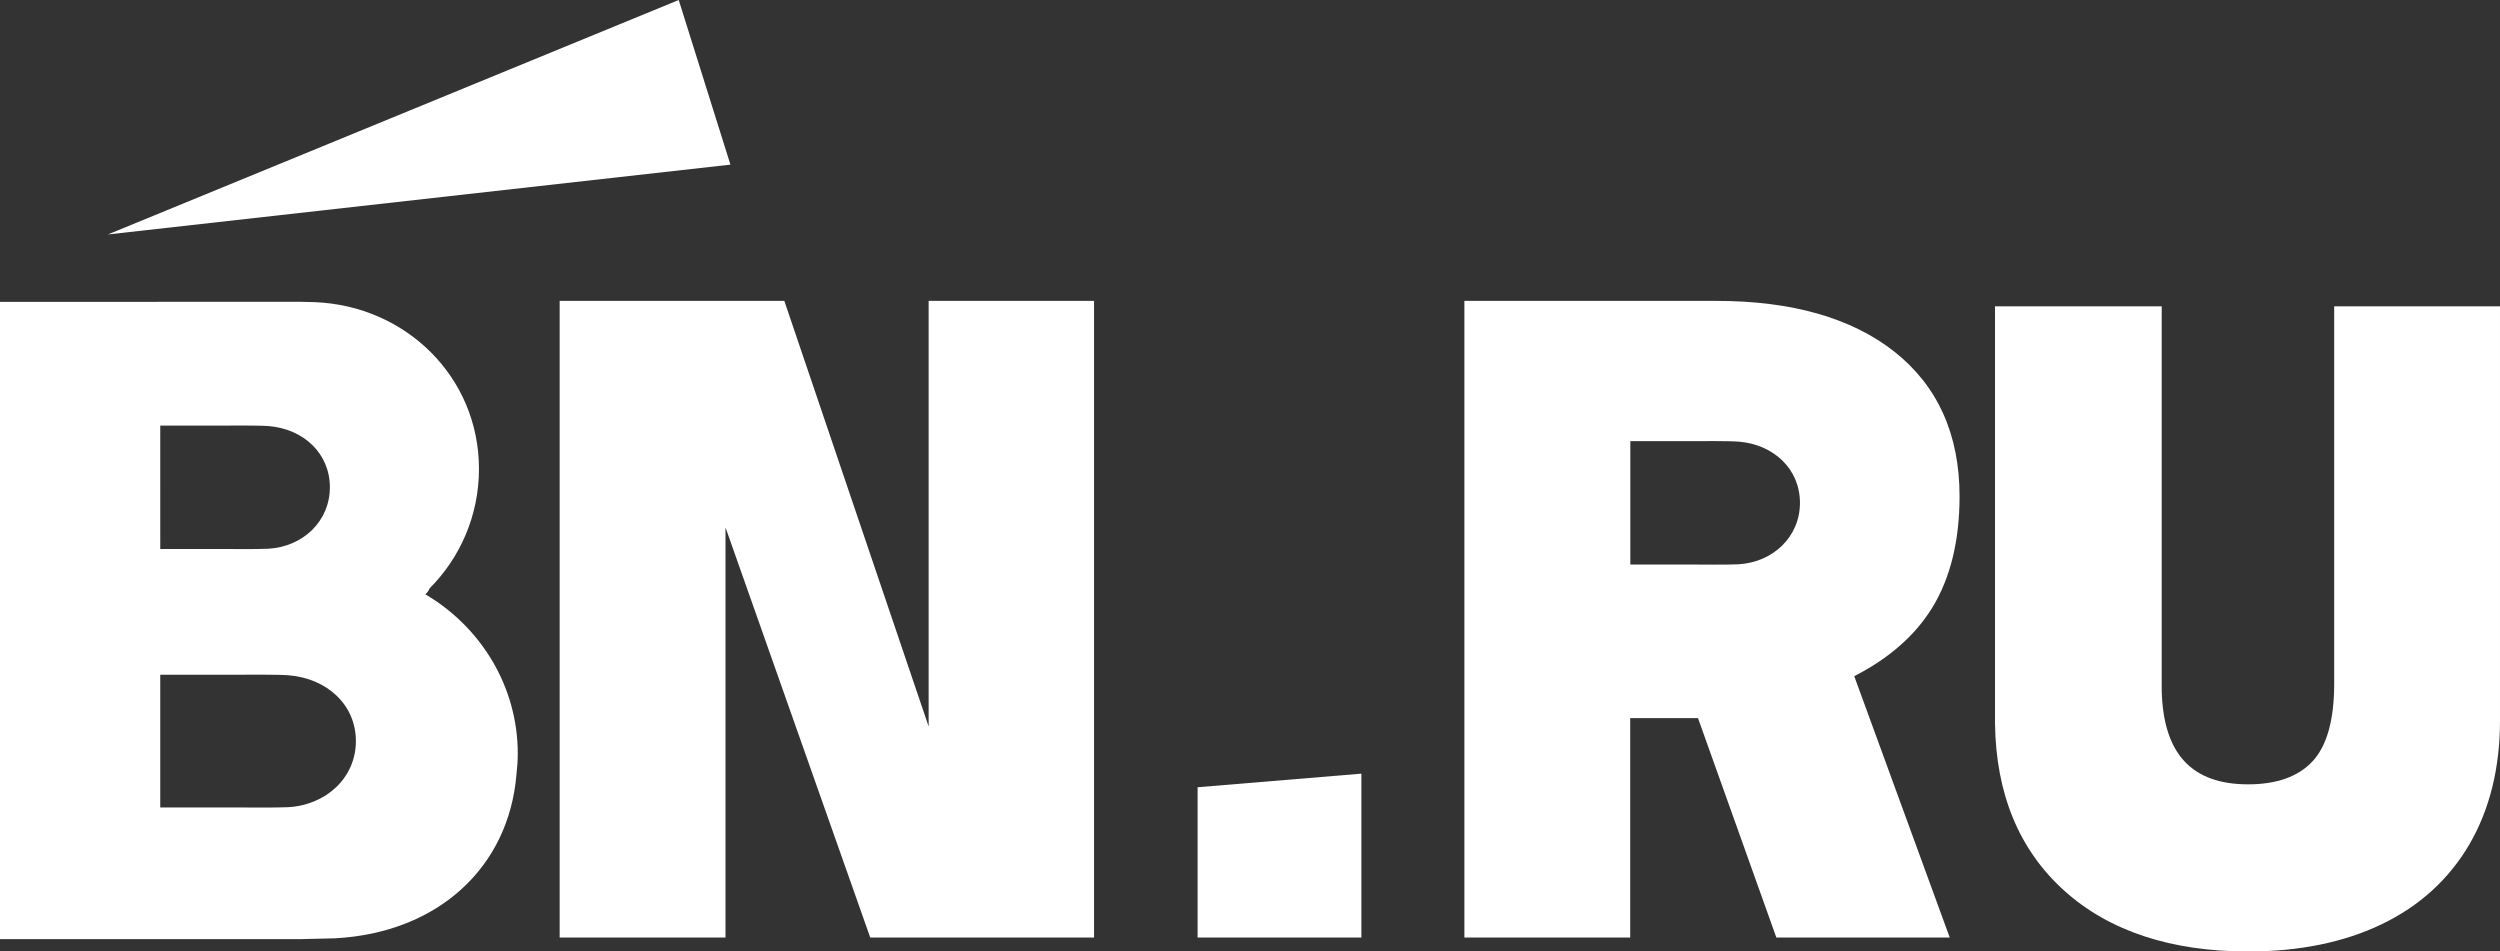 <?xml version="1.0" encoding="utf-8"?>
<!-- Generator: Adobe Illustrator 15.1.0, SVG Export Plug-In . SVG Version: 6.00 Build 0)  -->
<!DOCTYPE svg PUBLIC "-//W3C//DTD SVG 1.1//EN" "http://www.w3.org/Graphics/SVG/1.1/DTD/svg11.dtd">
<svg version="1.1" id="Layer_1" xmlns="http://www.w3.org/2000/svg" xmlns:xlink="http://www.w3.org/1999/xlink" x="0px" y="0px"
	 width="173.1px" height="65.881px" viewBox="0 0 173.1 65.881" enable-background="new 0 0 173.1 65.881" xml:space="preserve">
<rect x="0" y="0" width="173.1" height="65.881" fill="#333333" stroke="none"/>
<g>
	<g>
		<path fill="#ffffff" d="M29.446,41.147c0.138-0.098,0.228-0.243,0.303-0.412c2.1-2.104,3.415-5.033,3.415-8.266
			c0-6.363-5.06-11.298-11.377-11.549c-0.244-0.009-0.907-0.021-0.907-0.021h-6.633H4.297H2.041H0v18.438v25.687h2.599h11.46h6.82
			c0,0,2.241-0.051,2.319-0.056c7.171-0.385,12.024-4.95,12.558-11.313c0.056-0.485,0.094-0.974,0.094-1.474
			C35.85,47.499,33.266,43.392,29.446,41.147z M11.096,29.467h0.85h3.756c0,0,2.222-0.021,2.908,0.036
			c2.402,0.198,4.23,1.888,4.23,4.237c0,2.349-1.864,4.122-4.271,4.255c-0.718,0.039-2.867,0.018-2.867,0.018h-3.756h-0.85V29.467z
			 M19.941,55.89c-0.794,0.041-3.161,0.02-3.161,0.02h-4.137h-1.547v-9.193h1.547h4.137c0,0,2.448-0.022,3.203,0.04
			c2.647,0.213,4.659,2.029,4.659,4.557C24.642,53.839,22.591,55.747,19.941,55.89z"/>
	</g>
	<polygon fill="#ffffff" points="64.3,50.305 54.307,20.834 38.751,20.834 38.751,64.915 50.233,64.915 50.233,36.518 60.255,64.915 75.752,64.915
		75.752,20.834 64.3,20.834 	"/>
	<path fill="#ffffff" d="M133.782,42.086c1.26-2.046,1.898-4.644,1.898-7.722c0-4.287-1.521-7.658-4.521-10.021
		c-2.96-2.329-7.098-3.509-12.297-3.509h-17.468v44.081h11.481V49.722h4.694l5.426,15.193H135l-6.612-18.097
		C130.792,45.589,132.604,43.999,133.782,42.086z M112.884,30.544h0.851h3.756c0,0,2.223-0.021,2.909,0.036
		c2.402,0.198,4.229,1.888,4.229,4.237c0,2.35-1.863,4.122-4.27,4.255c-0.718,0.039-2.868,0.018-2.868,0.018h-3.756h-0.851V30.544z"
		/>
	<path fill="#ffffff" d="M161.619,21.212v26.137c0,2.495-0.505,4.301-1.501,5.367c-0.986,1.057-2.485,1.592-4.457,1.592
		c-3.918,0-5.876-2.126-5.984-6.486V21.212h-11.542v28.891c0.063,4.863,1.672,8.752,4.789,11.563
		c3.102,2.796,7.387,4.215,12.737,4.215c3.532,0,6.642-0.633,9.242-1.884c2.629-1.262,4.676-3.129,6.086-5.548
		c1.399-2.409,2.111-5.289,2.111-8.559V21.212H161.619z"/>
	<polygon fill="#ffffff" points="50.575,11.399 7.473,16.233 46.995,0 	"/>
	<g>
		<polygon fill="#ffffff" points="82.922,64.915 94.262,64.915 94.262,53.568 82.922,54.509 		"/>
	</g>
</g>
</svg>
